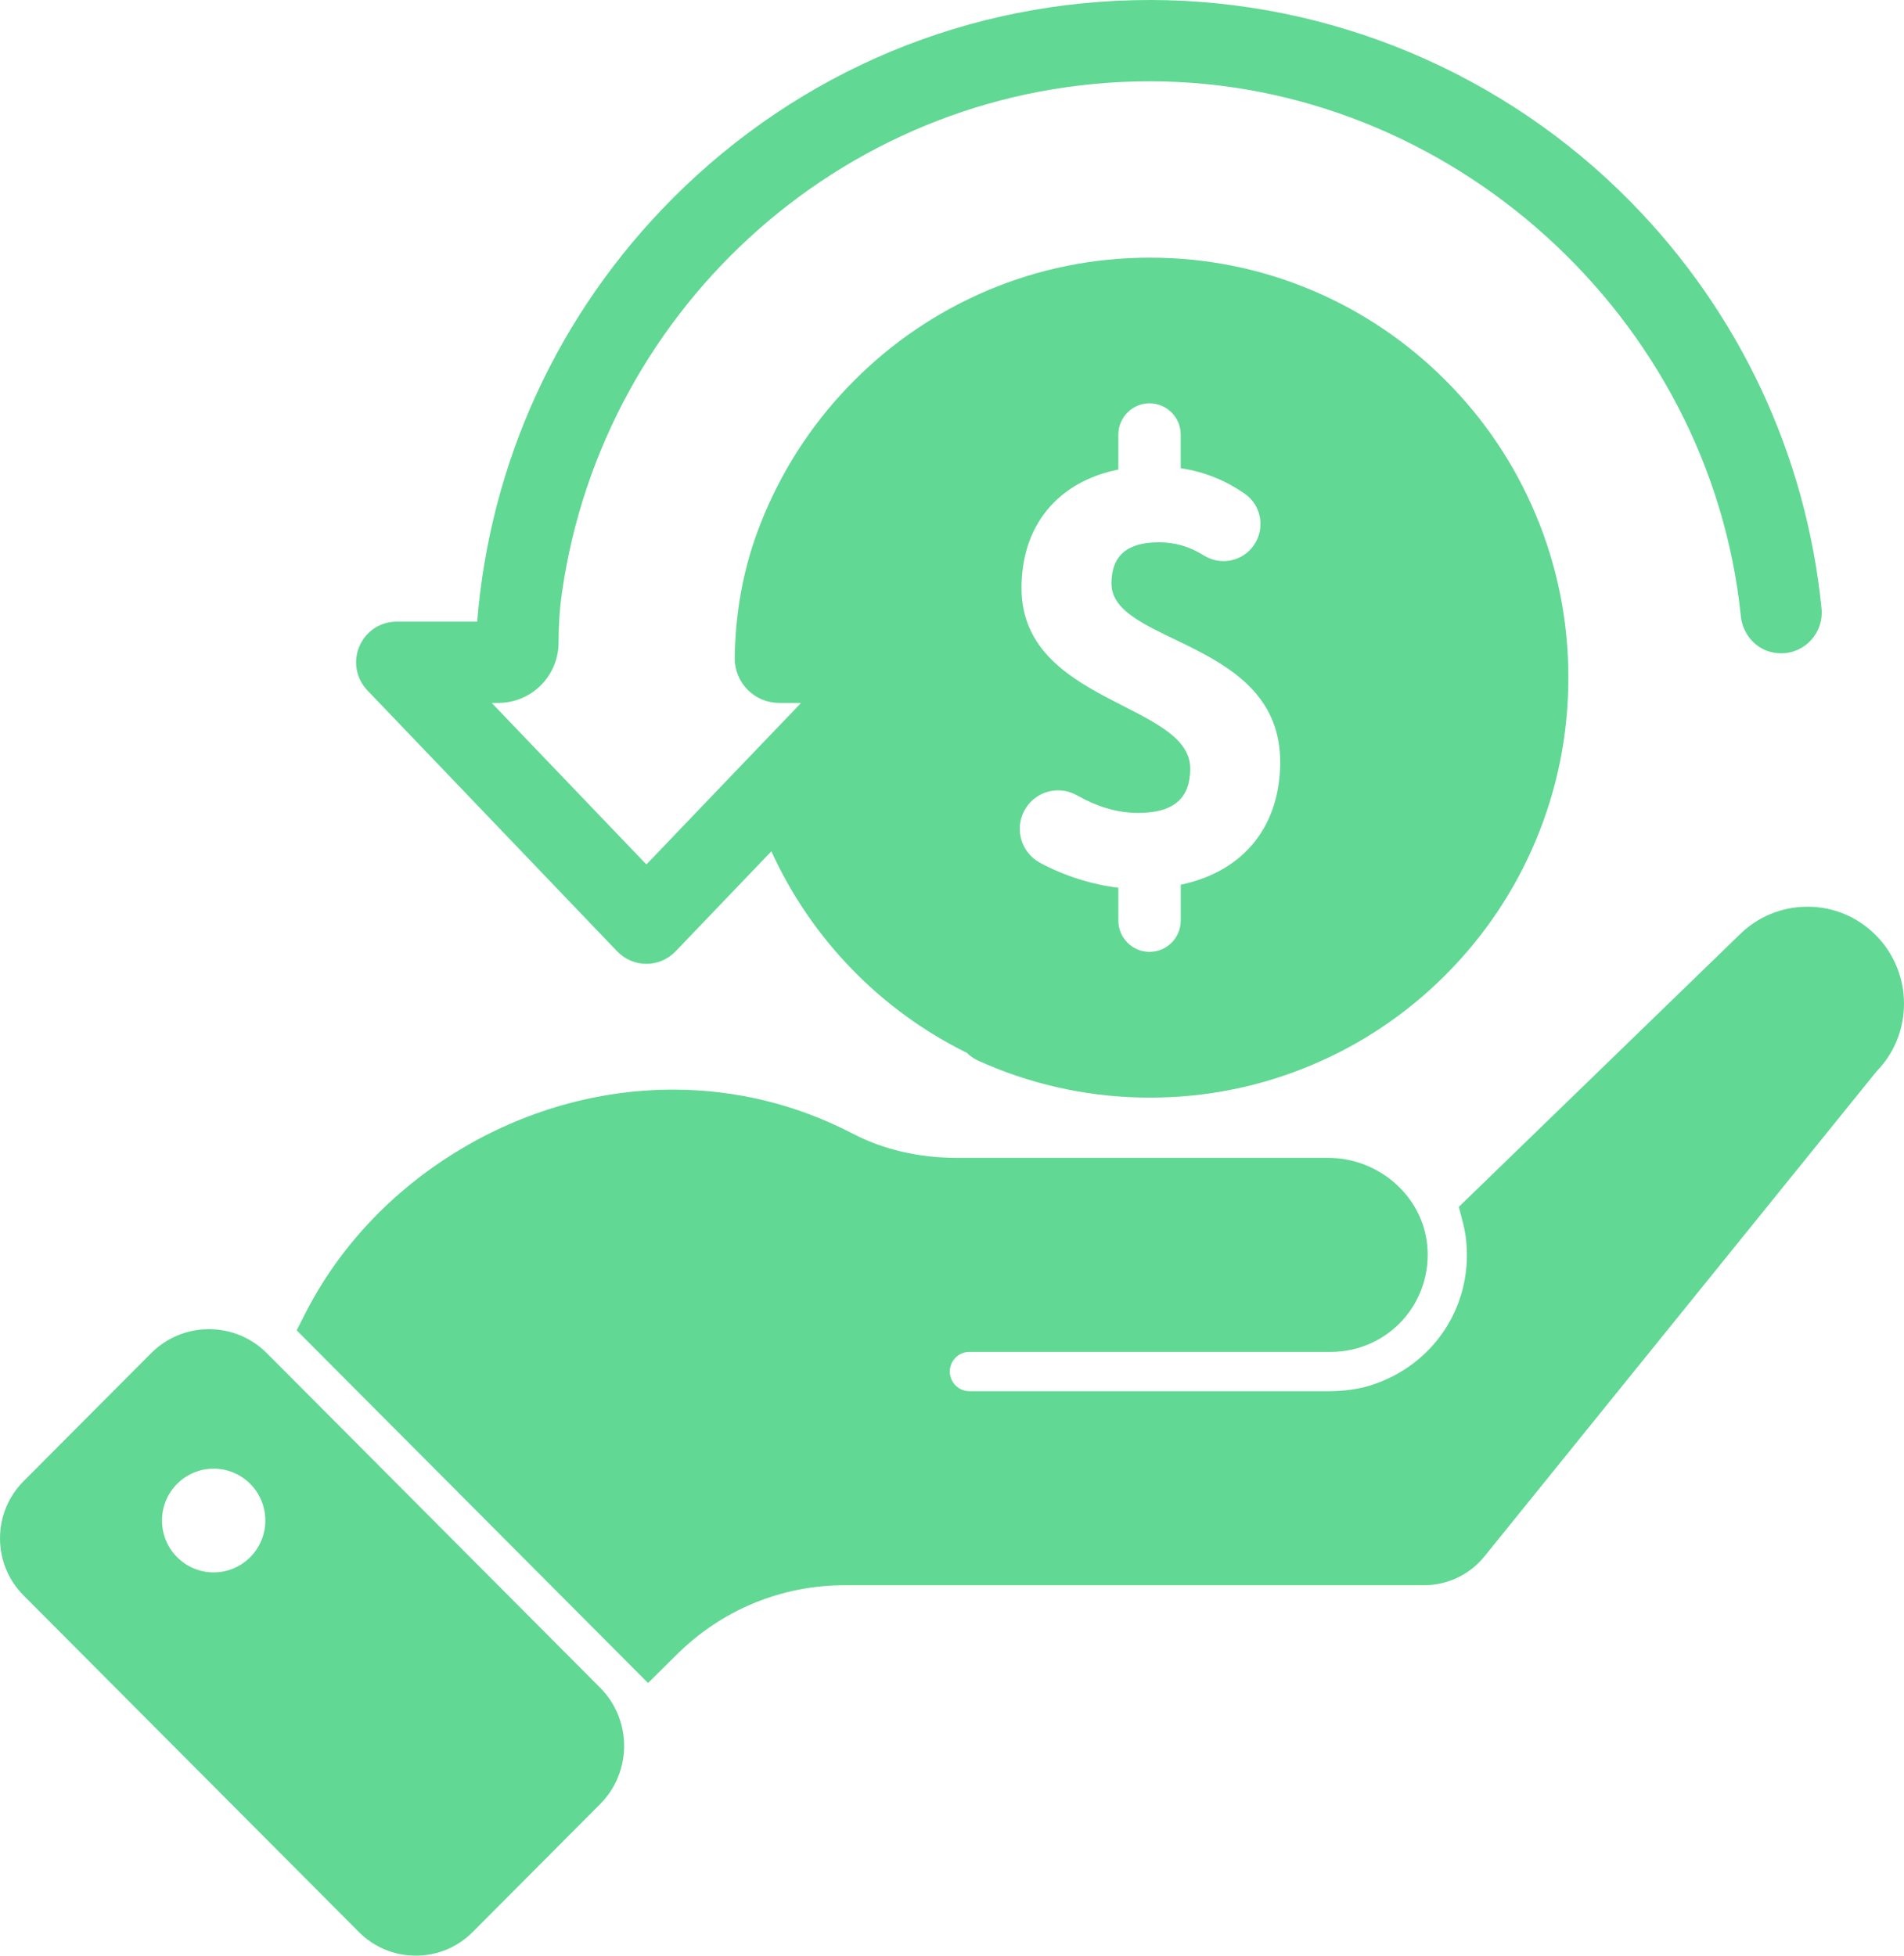 <svg width="148" height="152" viewBox="0 0 148 152" fill="none" xmlns="http://www.w3.org/2000/svg">
<g clip-path="url(#clip0_5_22)">
<path d="M140.497 70.472C138.495 70.472 136.613 71.251 135.196 72.666L114.233 92.99L113.395 93.802L113.691 94.934C113.836 95.491 113.929 96.005 113.976 96.506C114.457 101.574 111.385 106.168 106.503 107.684C105.546 107.979 104.449 108.129 103.247 108.129H75.354C74.514 108.129 73.831 107.443 73.831 106.6C73.831 105.757 74.514 105.071 75.354 105.071H103.468C105.584 105.071 107.613 104.169 109.034 102.597C110.452 101.029 111.147 98.913 110.941 96.793C110.582 92.981 107.193 89.991 103.226 89.991H74.35C71.438 89.991 68.661 89.347 66.32 88.129C61.938 85.847 57.225 84.69 52.311 84.69C46.456 84.69 40.642 86.356 35.496 89.51C30.391 92.638 26.319 96.993 23.72 102.104L23.061 103.398L24.085 104.425L48.975 129.405L50.373 130.808L51.781 129.415L52.524 128.679C56.042 125.148 60.702 123.208 65.655 123.208H110.686C112.524 123.208 114.24 122.387 115.396 120.957L145.875 83.258C147.246 81.853 147.999 79.99 147.999 78.001C147.999 76.012 147.216 74.087 145.793 72.672C144.381 71.255 142.498 70.471 140.496 70.471L140.497 70.472Z" fill="#61D894"/>
<path d="M32.32 152C33.991 152 35.562 151.347 36.743 150.161L46.65 140.219C49.134 137.725 49.134 133.669 46.65 131.175L20.75 105.182C19.547 103.974 17.946 103.308 16.245 103.308C14.543 103.308 12.943 103.974 11.739 105.182L1.833 115.124C0.652 116.31 0.001 117.886 0.001 119.563C0.001 121.24 0.651 122.816 1.833 124.002L27.897 150.161C29.079 151.346 30.65 152 32.321 152H32.32ZM16.609 122.21C14.39 122.21 12.592 120.405 12.592 118.179C12.592 115.953 14.39 114.148 16.609 114.148C18.827 114.148 20.625 115.953 20.625 118.179C20.625 120.405 18.827 122.21 16.609 122.21Z" fill="#61D894"/>
<path d="M47.973 73.939C48.565 74.558 49.386 74.913 50.242 74.913C51.099 74.913 51.92 74.558 52.517 73.939L59.829 66.302L59.958 66.167C63.069 72.98 68.454 78.53 75.149 81.826C75.402 82.076 75.701 82.286 76.045 82.441C76.273 82.546 76.497 82.646 76.726 82.741C80.738 84.445 84.999 85.309 89.388 85.309C93.778 85.309 98.039 84.445 102.05 82.741C105.923 81.098 109.401 78.745 112.388 75.748C115.375 72.75 117.718 69.259 119.356 65.373C121.054 61.346 121.91 57.07 121.91 52.665C121.91 48.259 121.054 43.988 119.356 39.957C117.719 36.07 115.375 32.579 112.388 29.587C109.401 26.59 105.923 24.237 102.05 22.589C98.039 20.886 93.778 20.026 89.388 20.026C84.999 20.026 80.738 20.886 76.726 22.589C72.854 24.238 69.375 26.59 66.388 29.587C63.402 32.579 61.058 36.071 59.42 39.957C59.226 40.417 59.047 40.876 58.873 41.34C57.848 44.118 57.29 47.045 57.146 50.002C57.131 50.377 57.116 50.752 57.111 51.126V51.17C57.111 53.078 58.654 54.632 60.56 54.632H62.208C62.232 54.632 62.242 54.662 62.228 54.677L57.728 59.372L57.579 59.527L50.263 67.17H50.228L38.263 54.677C38.248 54.662 38.258 54.632 38.277 54.632H38.735C41.313 54.632 43.404 52.544 43.419 49.957V49.947C43.419 48.673 43.493 47.394 43.672 46.136C46.843 23.662 66.134 6.319 89.388 6.319C112.642 6.319 132.929 24.571 135.318 47.894C135.462 49.303 136.493 50.486 137.881 50.726C138.077 50.76 138.269 50.777 138.457 50.777C140.325 50.777 141.779 49.154 141.589 47.285C140.395 35.381 135.243 24.337 126.772 15.705C116.938 5.695 103.464 0.02 89.459 0H89.401C75.382 0 62.199 5.479 52.283 15.425C43.399 24.342 38.098 35.891 37.093 48.314H30.826C29.567 48.314 28.427 49.073 27.935 50.237C27.437 51.401 27.686 52.75 28.562 53.664L47.973 73.94L47.973 73.939ZM79.402 45.704C79.402 40.817 82.251 37.43 86.931 36.495V33.78C86.931 32.437 88.016 31.348 89.355 31.348C90.693 31.348 91.778 32.437 91.778 33.78V36.39C93.718 36.686 95.34 37.39 96.749 38.367C98.156 39.341 98.393 41.334 97.269 42.626C96.341 43.693 94.781 43.919 93.582 43.174C92.495 42.499 91.398 42.15 90.083 42.15C87.693 42.15 86.396 43.116 86.396 45.357C86.396 50.112 99.512 49.697 99.512 59.229C99.512 64.009 96.879 67.683 91.779 68.767V71.551C91.779 72.894 90.694 73.983 89.355 73.983C88.017 73.983 86.932 72.894 86.932 71.551V68.998C84.985 68.766 82.793 68.114 80.845 67.061C79.309 66.23 78.796 64.269 79.742 62.798C80.595 61.471 82.331 61.036 83.703 61.809C85.322 62.72 86.861 63.182 88.464 63.182C91.281 63.182 92.519 62.009 92.519 59.739C92.519 54.609 79.403 54.702 79.403 45.704H79.402Z" fill="#61D894"/>
</g>
<defs>
<clipPath id="clip0_5_22">
<rect width="148" height="152" fill="white"/>
</clipPath>
</defs>
</svg>

